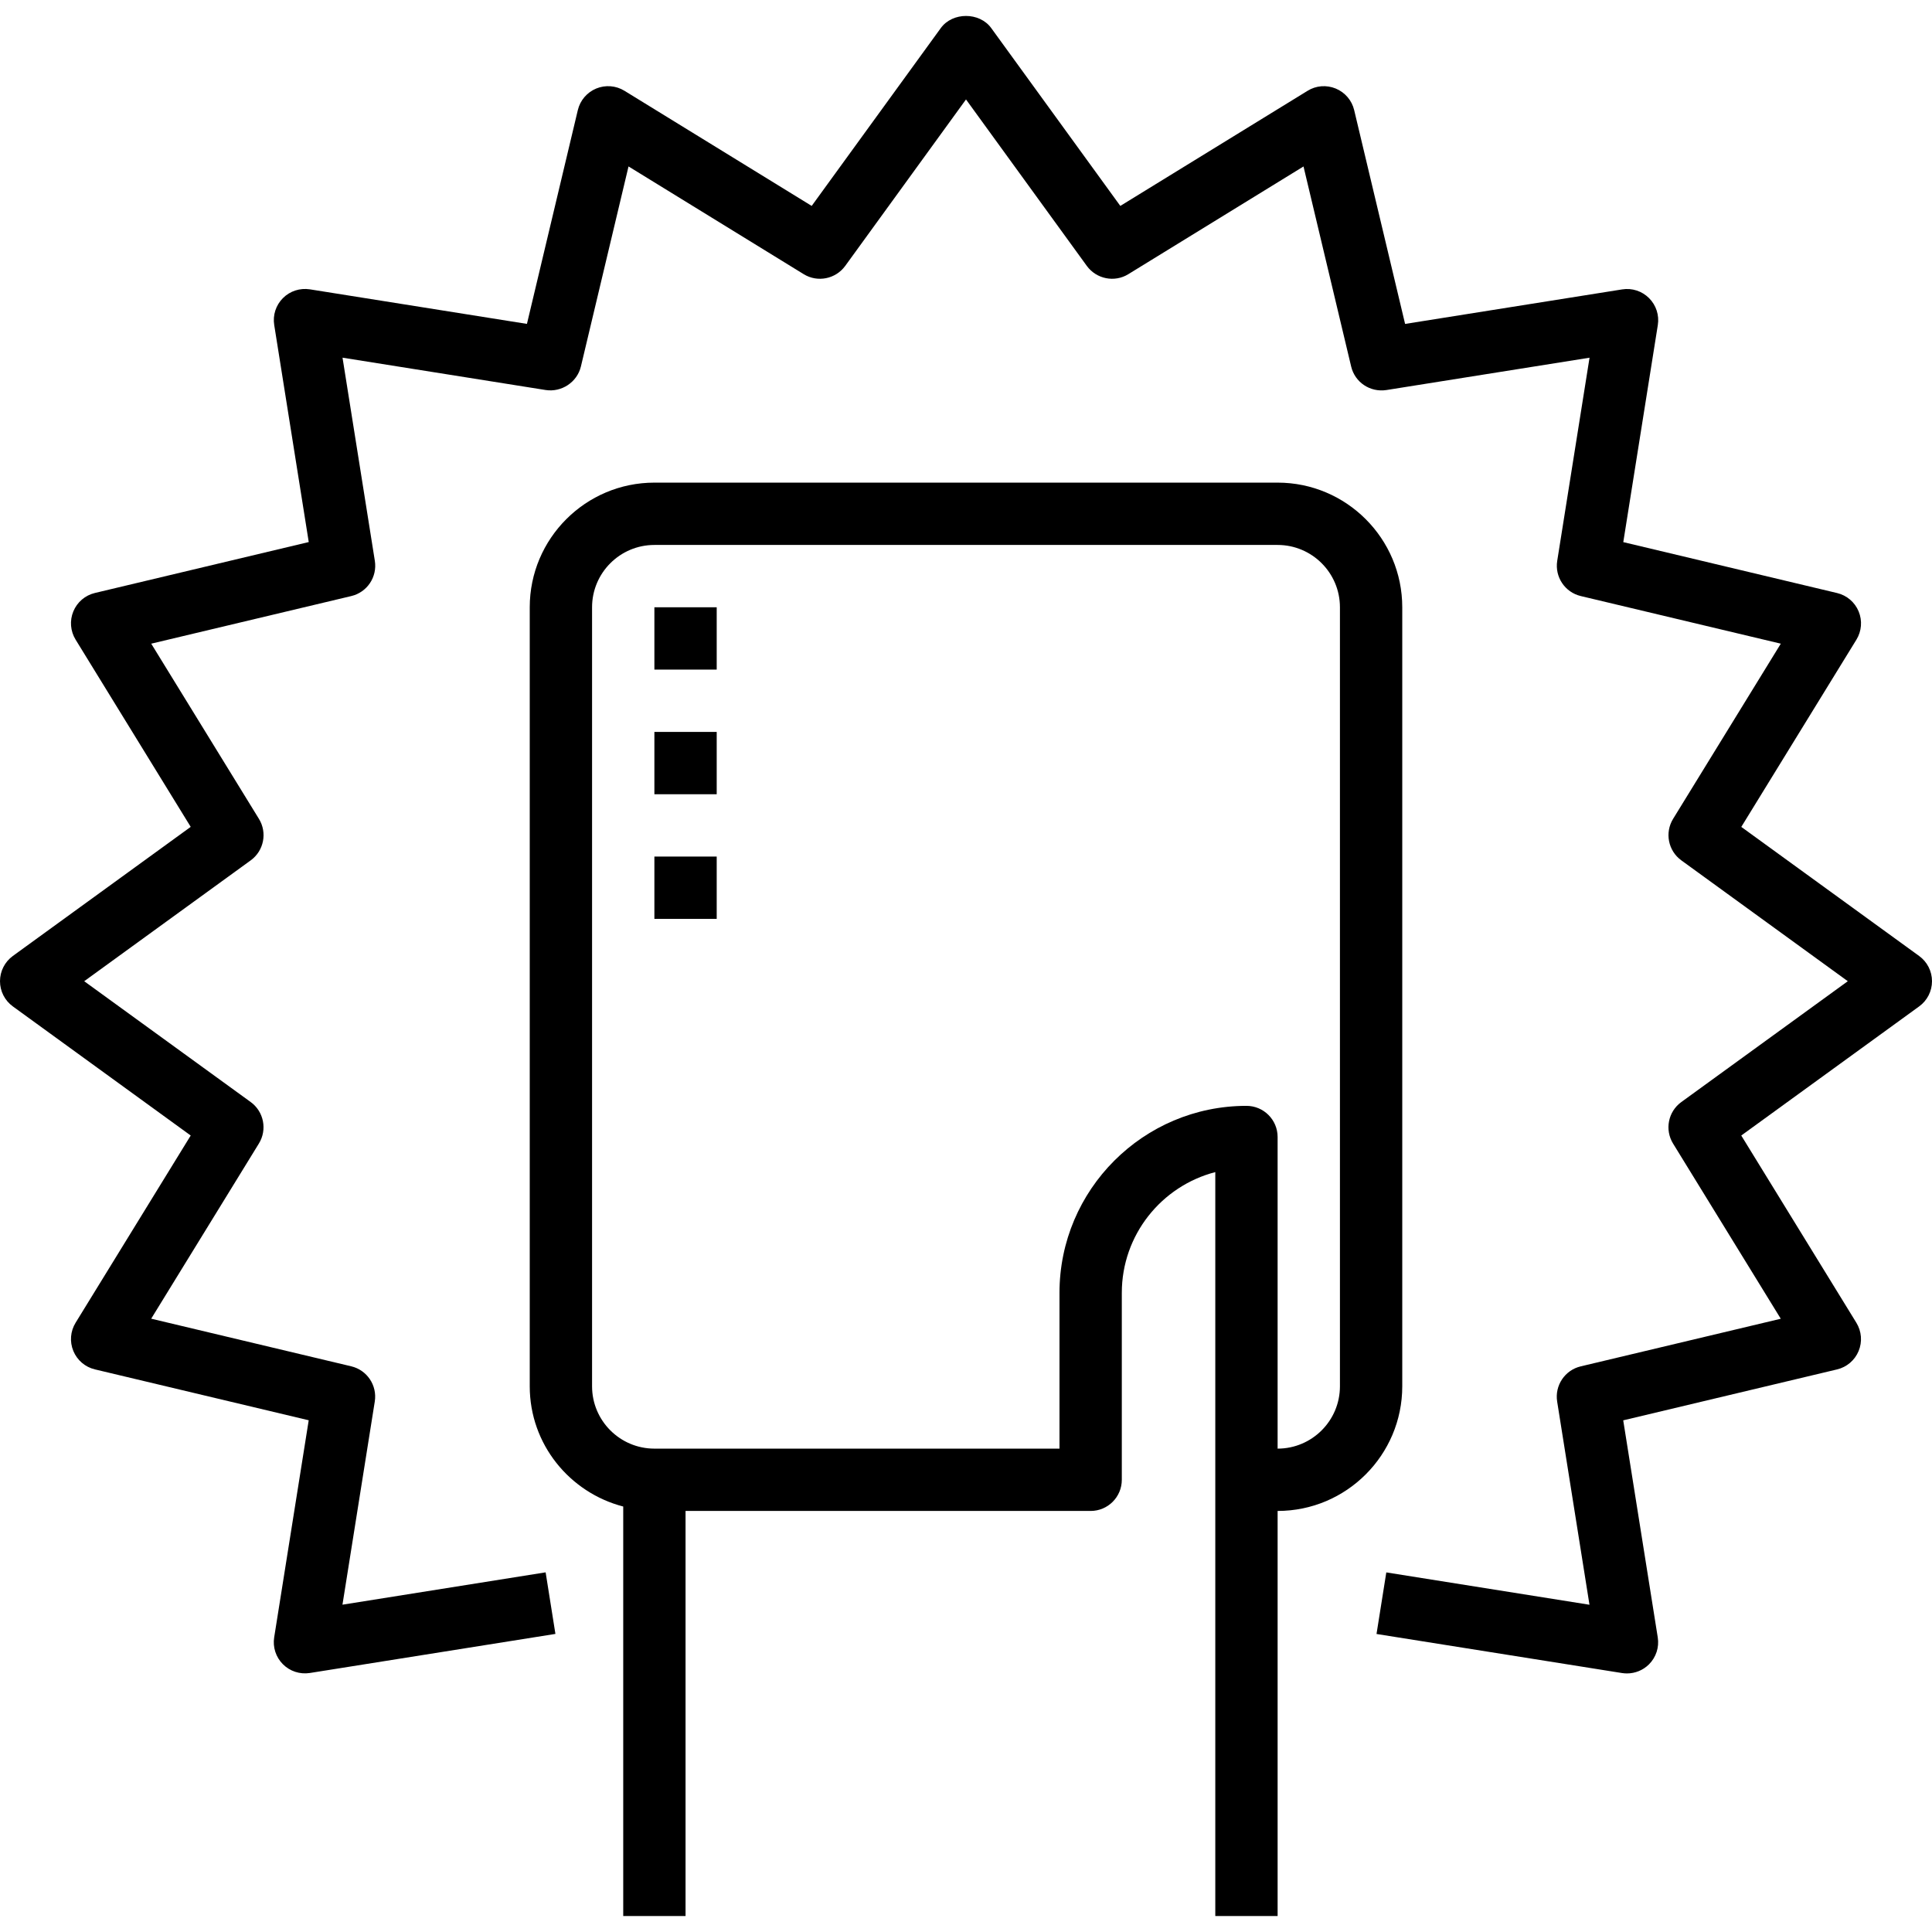 <?xml version="1.0" encoding="iso-8859-1"?>
<!-- Uploaded to: SVG Repo, www.svgrepo.com, Generator: SVG Repo Mixer Tools -->
<svg fill="#000000" version="1.1" id="Layer_1" xmlns="http://www.w3.org/2000/svg" xmlns:xlink="http://www.w3.org/1999/xlink" 
	 viewBox="0 0 496 496" xml:space="preserve">
<g>
	<g>
		<path d="M328,123.905H168c-17.648,0-32,14.352-32,32v200c0,14.864,10.232,27.288,24,30.864v105.136h16v-104h104
			c4.424,0,8-3.584,8-8v-48c0-14.88,10.208-27.424,24-30.992v190.992h16v-104c17.648,0,32-14.352,32-32v-200
			C360,138.257,345.648,123.905,328,123.905z M344,355.905c0,8.824-7.176,16-16,16v-80c0-4.416-3.576-8-8-8
			c-26.472,0-48,21.528-48,48v40H168c-8.824,0-16-7.176-16-16v-200c0-8.824,7.176-16,16-16h160c8.824,0,16,7.176,16,16V355.905z"/>
	</g>
</g>
<g>
	<g>
		<path d="M492.704,245.433l-45.664-33.144l29.552-48.064c1.344-2.184,1.56-4.88,0.576-7.256c-0.984-2.376-3.04-4.128-5.536-4.72
			l-54.888-13.072l8.864-55.72c0.408-2.528-0.432-5.104-2.24-6.912c-1.808-1.816-4.368-2.656-6.912-2.248l-55.728,8.864
			l-13.072-54.888c-0.592-2.496-2.352-4.552-4.72-5.536c-2.376-0.984-5.08-0.776-7.248,0.576l-48.072,29.552L254.48,7.209
			c-3.016-4.152-9.936-4.152-12.952,0l-33.144,45.656l-48.072-29.56c-2.184-1.344-4.888-1.552-7.248-0.576
			c-2.368,0.984-4.128,3.04-4.72,5.536L135.28,83.153l-55.728-8.872c-2.552-0.392-5.112,0.44-6.912,2.248
			c-1.816,1.816-2.648,4.384-2.24,6.912l8.864,55.72l-54.896,13.072c-2.496,0.592-4.552,2.344-5.536,4.72
			c-0.984,2.376-0.768,5.064,0.576,7.256l29.552,48.072L3.296,245.425C1.224,246.937,0,249.345,0,251.905s1.224,4.968,3.304,6.472
			l45.656,33.144l-29.552,48.064c-1.344,2.184-1.56,4.88-0.576,7.256c0.984,2.376,3.04,4.128,5.536,4.72l54.888,13.064l-8.864,55.72
			c-0.408,2.528,0.432,5.104,2.24,6.912c1.808,1.808,4.344,2.64,6.912,2.248l63.048-10.032l-2.512-15.808l-52.16,8.304l8.296-52.16
			c0.656-4.136-1.976-8.072-6.048-9.04l-51.352-12.224l27.648-44.968c2.192-3.56,1.272-8.208-2.12-10.664l-42.728-31.008
			l42.744-31.024c3.384-2.456,4.304-7.104,2.112-10.664l-27.648-44.968l51.36-12.224c4.072-0.968,6.704-4.904,6.048-9.04
			l-8.296-52.16l52.16,8.304c4.048,0.624,8.072-1.984,9.04-6.048l12.224-51.352l44.968,27.656c3.552,2.192,8.2,1.256,10.664-2.12
			L248,25.529l31.016,42.736c2.464,3.376,7.128,4.312,10.664,2.12l44.968-27.648l12.232,51.352c0.96,4.064,4.864,6.68,9.04,6.048
			l52.16-8.304l-8.296,52.152c-0.656,4.136,1.976,8.072,6.048,9.04l51.352,12.224l-27.648,44.968
			c-2.192,3.56-1.272,8.208,2.112,10.664l42.736,31.024l-42.744,31.024c-3.384,2.456-4.304,7.104-2.112,10.664l27.648,44.968
			l-51.36,12.224c-4.072,0.968-6.704,4.904-6.048,9.04l8.296,52.16l-52.16-8.304l-2.512,15.808l63.048,10.032
			c0.424,0.064,0.84,0.096,1.256,0.096c2.104,0,4.152-0.832,5.656-2.344c1.816-1.816,2.648-4.384,2.24-6.912l-8.864-55.72
			l54.896-13.072c2.496-0.592,4.552-2.344,5.536-4.72c0.984-2.376,0.768-5.064-0.576-7.256l-29.552-48.072l45.664-33.144
			c2.08-1.504,3.304-3.912,3.304-6.472S494.776,246.937,492.704,245.433z"/>
	</g>
</g>
<g>
	<g>
		<rect x="168" y="155.905" width="16" height="16"/>
	</g>
</g>
<g>
	<g>
		<rect x="168" y="187.905" width="16" height="16"/>
	</g>
</g>
<g>
	<g>
		<rect x="168" y="219.905" width="16" height="16"/>
	</g>
</g>
</svg>